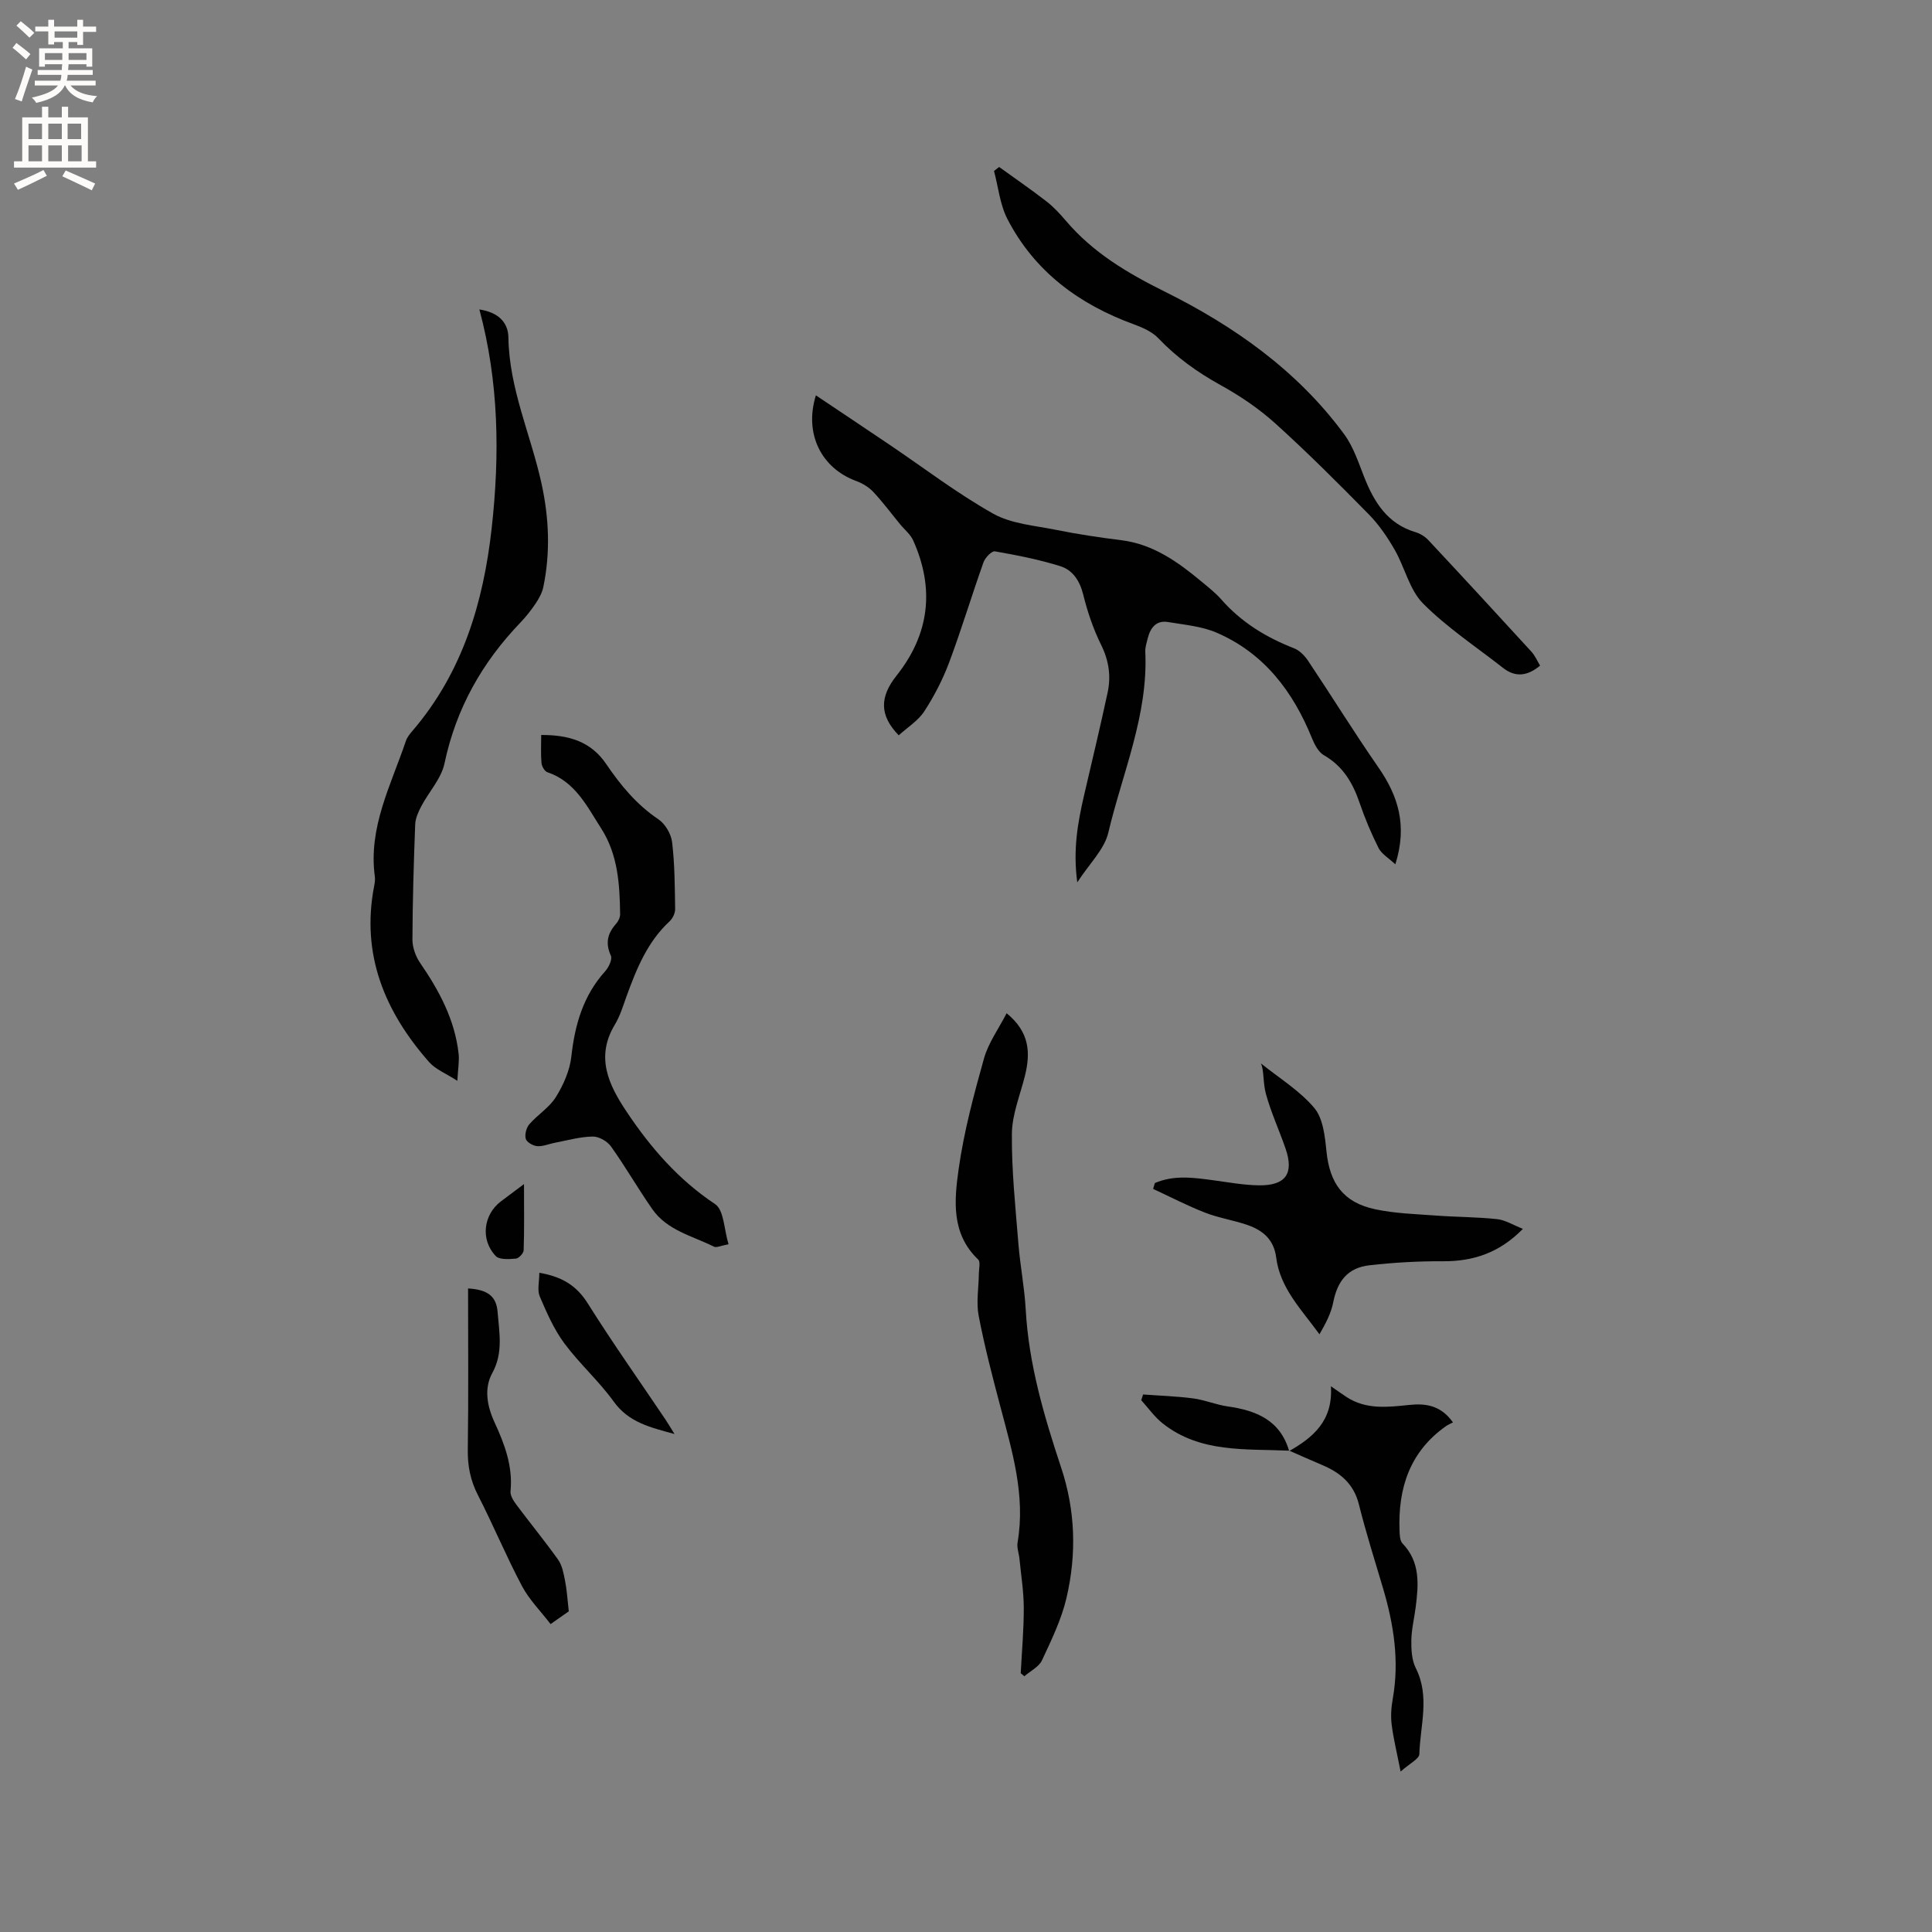 <svg enable-background="new 0 0 400 400" viewBox="0 0 400 400" xmlns="http://www.w3.org/2000/svg"><rect x="0" y="0" width="400" height="400" fill="#808080" stroke="none"/><g fill="#010102"><path d="m186.07 152.24c-4.04-4.16-3.94-7.97-.45-12.36 6.83-8.6 7.92-17.99 3.45-27.98-.57-1.28-1.81-2.25-2.73-3.38-1.84-2.24-3.57-4.58-5.54-6.68-.93-.99-2.24-1.77-3.52-2.25-7.28-2.67-10.82-9.82-8.36-17.74 5.15 3.45 10.22 6.83 15.27 10.24 7.11 4.8 13.97 10.06 21.42 14.25 3.78 2.12 8.62 2.47 13.03 3.36 4.46.9 8.97 1.58 13.49 2.14 6.65.83 11.76 4.51 16.68 8.61 1.38 1.15 2.83 2.28 4.01 3.62 4.15 4.74 9.29 7.89 15.1 10.15 1.16.45 2.23 1.57 2.94 2.64 4.88 7.3 9.5 14.78 14.5 21.99 4.1 5.9 6.08 12.02 3.53 20.1-1.43-1.34-2.85-2.15-3.47-3.37-1.52-3.02-2.84-6.16-3.93-9.36-1.41-4.13-3.44-7.59-7.39-9.86-1.13-.65-1.94-2.21-2.47-3.52-3.93-9.68-9.9-17.58-19.69-21.83-3.1-1.35-6.69-1.65-10.09-2.22-2.46-.42-3.66 1.17-4.22 3.34-.23.92-.55 1.88-.51 2.8.62 13.13-4.73 25.08-7.66 37.48-.82 3.46-3.91 6.38-6.42 10.27-.92-6.73.1-12.38 1.4-18 1.65-7.11 3.36-14.21 4.89-21.34.72-3.38.24-6.61-1.36-9.84-1.62-3.28-2.82-6.83-3.7-10.39-.71-2.87-2.17-5.08-4.75-5.89-4.4-1.38-8.97-2.27-13.53-3.07-.66-.11-2.02 1.3-2.36 2.25-2.45 6.88-4.55 13.88-7.1 20.71-1.32 3.53-3.09 6.96-5.14 10.12-1.24 1.95-3.42 3.29-5.32 5.01z"/><path d="m99.25 64.07c3.75.55 5.97 2.56 6.01 5.81.15 10.6 4.65 20.15 6.86 30.25 1.56 7.16 1.85 14.26.37 21.41-.25 1.19-.89 2.36-1.58 3.39-.94 1.4-2 2.75-3.17 3.97-7.94 8.27-13.32 17.81-15.71 29.15-.66 3.15-3.23 5.88-4.8 8.86-.61 1.17-1.22 2.5-1.27 3.78-.3 7.94-.54 15.89-.57 23.84 0 1.62.66 3.48 1.59 4.83 3.95 5.74 7.18 11.75 7.97 18.79.17 1.53-.13 3.11-.26 5.62-2.35-1.52-4.5-2.35-5.85-3.88-9.18-10.43-14.13-22.27-11.37-36.47.12-.62.22-1.28.14-1.9-1.4-10.19 3.34-18.97 6.43-28.13.26-.77.83-1.47 1.38-2.1 10.34-12.08 14.66-26.52 16.38-41.95 1.68-15.12 1.51-30.18-2.55-45.27z"/><path d="m208.41 209.78c4.79 3.9 4.96 8.22 3.8 12.92-.99 4-2.67 8.01-2.71 12.03-.07 7.59.74 15.19 1.35 22.77.36 4.54 1.26 9.04 1.51 13.58.62 11.35 3.8 22.11 7.34 32.77 2.97 8.94 3.21 17.96 1.11 26.96-1.04 4.47-3.12 8.74-5.08 12.94-.64 1.37-2.4 2.21-3.65 3.3-.25-.21-.5-.42-.75-.63.23-4.52.65-9.05.63-13.57-.01-3.37-.56-6.73-.89-10.09-.11-1.15-.58-2.34-.39-3.43 1.67-9.74-1.13-18.88-3.56-28.09-1.65-6.24-3.29-12.51-4.5-18.84-.53-2.79.01-5.78.04-8.69.01-1 .37-2.45-.14-2.94-5.63-5.36-4.95-12.27-4.04-18.75 1.09-7.72 3.13-15.34 5.24-22.87.9-3.21 3-6.09 4.69-9.37z"/><path d="m318.86 137.81c-2.62 2.17-5.1 2.48-7.66.48-5.59-4.38-11.59-8.34-16.56-13.33-2.83-2.85-3.79-7.48-5.89-11.14-1.5-2.61-3.25-5.18-5.35-7.32-6.31-6.42-12.69-12.81-19.37-18.84-3.41-3.08-7.34-5.73-11.38-7.96-4.78-2.65-9.08-5.73-12.85-9.69-1.28-1.35-3.26-2.2-5.07-2.87-11.34-4.14-20.53-10.92-26.15-21.78-1.55-3-1.89-6.62-2.78-9.96.35-.28.71-.56 1.06-.83 3.27 2.36 6.59 4.64 9.78 7.11 1.5 1.16 2.82 2.59 4.05 4.04 5.6 6.58 12.68 10.79 20.41 14.63 14.4 7.15 27.5 16.37 37.2 29.56 1.9 2.58 2.95 5.84 4.15 8.88 2.06 5.2 4.81 9.65 10.59 11.38.97.29 1.98.9 2.67 1.64 7.16 7.66 14.27 15.37 21.35 23.11.75.82 1.21 1.91 1.8 2.89z"/><path d="m150.84 257.61c-1.63.3-2.51.76-3.02.5-4.47-2.23-9.69-3.36-12.76-7.76-2.97-4.25-5.55-8.77-8.56-12.99-.77-1.08-2.5-2.07-3.78-2.05-2.6.04-5.18.78-7.77 1.27-1.24.23-2.49.8-3.7.72-.87-.06-2.18-.8-2.39-1.5-.26-.88.1-2.3.72-3.02 1.72-1.99 4.16-3.47 5.51-5.65 1.56-2.51 2.88-5.49 3.2-8.38.73-6.61 2.46-12.62 7.01-17.67.74-.82 1.52-2.47 1.17-3.23-1.18-2.6-.69-4.6 1.1-6.61.46-.51.83-1.32.82-1.99-.08-6.17-.46-12.33-3.91-17.71-2.94-4.58-5.37-9.71-11.15-11.66-.57-.19-1.16-1.21-1.22-1.9-.17-1.87-.06-3.77-.06-5.81 5.61-.02 10.24 1.27 13.44 5.99 2.98 4.39 6.3 8.43 10.82 11.46 1.41.95 2.64 3.04 2.84 4.74.55 4.57.56 9.22.63 13.84.01.85-.5 1.94-1.13 2.53-4.61 4.26-6.85 9.83-8.93 15.53-.72 1.99-1.33 4.07-2.41 5.86-4.08 6.74-1.28 12.52 2.44 18.07 4.96 7.43 10.7 14.05 18.31 19.11 1.85 1.25 1.84 5.28 2.78 8.31z"/><path d="m239.1 244.94c3.95-1.71 8.02-1.13 12.1-.58 3.14.42 6.29 1.01 9.45 1.05 5.56.07 7.3-2.46 5.5-7.64-1.31-3.79-3.01-7.46-4.06-11.31-.64-2.34-.36-4.93-1.04-6.3 3.75 3.02 8 5.61 11.05 9.22 1.84 2.17 2.21 5.89 2.53 8.98.67 6.65 3.5 10.61 10.11 12.01 4.1.87 8.38.99 12.59 1.3s8.45.29 12.64.74c1.7.18 3.31 1.22 5.33 2.01-4.8 4.92-10.22 6.75-16.57 6.71-5.06-.03-10.15.26-15.18.83-4.5.51-6.65 3.24-7.52 7.68-.45 2.28-1.58 4.42-2.85 6.61-3.71-5.11-8.16-9.54-8.96-15.9-.47-3.71-2.76-5.61-5.89-6.71-2.89-1.01-5.98-1.46-8.82-2.57-3.67-1.43-7.19-3.26-10.77-4.92.12-.4.24-.8.36-1.21z"/><path d="m266.92 300.42c4.98-2.84 9.09-6.29 8.63-13.41 1.44.99 2.33 1.63 3.24 2.23 4.05 2.64 8.49 2.1 12.94 1.64 3.37-.35 6.53.01 9.09 3.61-.5.27-1.01.47-1.45.78-7.5 5.29-9.94 12.85-9.61 21.61.03.91.07 2.1.61 2.67 3.71 3.85 3.33 8.47 2.74 13.15-.29 2.31-.87 4.61-.91 6.92-.03 1.93.09 4.1.93 5.76 2.96 5.87.9 11.87.73 17.8-.03.97-1.96 1.89-3.88 3.6-.75-3.85-1.48-6.75-1.85-9.71-.22-1.76-.09-3.62.23-5.38 1.39-7.82.2-15.38-2.02-22.87-1.72-5.78-3.54-11.53-5-17.37-1.07-4.27-3.87-6.57-7.64-8.15-2.27-.95-4.5-1.97-6.75-2.95z"/><path d="m117.76 333.61c-.64.45-1.83 1.29-3.77 2.64-2.03-2.66-4.42-5.04-5.93-7.89-3.26-6.16-5.94-12.62-9.12-18.83-1.55-3.03-2.14-6.02-2.09-9.4.16-11.11.06-22.22.06-33.37 4.07.24 5.85 1.62 6.11 4.84.33 4.25 1.22 8.46-1.1 12.68-1.74 3.17-1.08 6.81.44 10.13 2.1 4.55 3.85 9.15 3.34 14.34-.09.88.61 1.97 1.2 2.77 2.85 3.82 5.88 7.5 8.64 11.38.85 1.2 1.15 2.85 1.44 4.34.38 1.84.48 3.74.78 6.37z"/><path d="m111.66 263.52c4.8.81 7.75 2.71 10.04 6.35 5.11 8.14 10.67 15.99 16.04 23.97.57.85 1.09 1.74 1.91 3.06-5.06-1.39-9.48-2.4-12.58-6.71-3.07-4.27-7.11-7.85-10.24-12.08-2.15-2.91-3.65-6.35-5.08-9.7-.55-1.3-.09-3.03-.09-4.89z"/><path d="m266.96 300.35c-9.07-.42-18.45.52-26.24-5.65-1.69-1.34-2.97-3.18-4.44-4.8.13-.4.26-.8.39-1.19 3.47.26 6.96.36 10.4.82 2.39.32 4.69 1.31 7.09 1.65 5.94.84 10.91 2.86 12.75 9.26.01-.02.05-.09.05-.09z"/><path d="m108.49 245.15c0 5.07.07 9.39-.07 13.69-.02.63-1 1.69-1.61 1.74-1.4.12-3.4.27-4.17-.53-3.23-3.38-2.56-8.61 1.11-11.35 1.34-1.02 2.69-2.02 4.74-3.55z"/></g><path d="m2.6 9.9.8-1c.9.7 1.9 1.4 2.9 2.3l-.9 1.1c-1.1-1-2-1.8-2.8-2.4zm.5 10.6c.9-2.1 1.6-4.3 2.3-6.7.4.2.8.4 1.3.6-.7 2.1-1.5 4.3-2.2 6.6zm.3-15.2.9-.9c1 .8 2 1.6 2.8 2.4l-1 1c-.9-.9-1.8-1.7-2.7-2.5zm12.6-1.2h1.2v1.4h2.7v1.1h-2.7v2.7h-1.2v-.6h-1.8v1.3h4.9v3.8h-1.2v-.5h-3.7c0 .4-.1.9-.1 1.2h5.1v1h-5.2c0 .5-.1.9-.2 1.2h6v1h-5.2c1.1 1.3 2.9 2 5.5 2.2-.4.4-.7.8-.9 1.3-2.9-.5-4.8-1.6-5.7-3.5h-.1c-.8 1.7-2.7 2.9-5.9 3.6-.2-.4-.6-.8-.9-1.1 2.8-.6 4.6-1.4 5.4-2.5h-4.8v-1h5.3c.1-.3.2-.7.2-1.2h-4.9v-1h5c0-.4 0-.8.1-1.2h-3.6v.5h-1.2v-3.8h4.9v-1.3h-1.8v.5h-1.2v-2.7h-2.7v-1h2.7v-1.4h1.2v1.4h4.8zm-6.7 8.3h3.6c0-.4 0-.9 0-1.4h-3.6zm1.9-4.6h4.8v-1.3h-4.7v1.3zm6.7 3.2h-3.7v1.4h3.7z" fill="#fcfbfa"/><path d="m8.7 22.1h1.3v2.2h2.8v-2.2h1.3v2.2h4.1v9.1h1.7v1.3h-17v-1.3h1.7v-9.1h4.1zm.3 13.1.7 1.2c-1.8.9-3.8 1.9-6 2.9-.2-.4-.5-.8-.8-1.3 2.3-1 4.4-1.9 6.1-2.8zm-3.1-6.4h2.8v-3.2h-2.8zm0 4.6h2.8v-3.3h-2.8zm4.1-4.6h2.8v-3.2h-2.8zm0 4.6h2.8v-3.3h-2.8zm3.6 1.9c2.1.9 4.1 1.8 6.1 2.7l-.7 1.4c-2.2-1.1-4.2-2-6.1-2.9zm3.2-9.7h-2.8v3.2h2.8zm-2.7 7.8h2.8v-3.3h-2.8z" fill="#fcfbfa"/></svg>